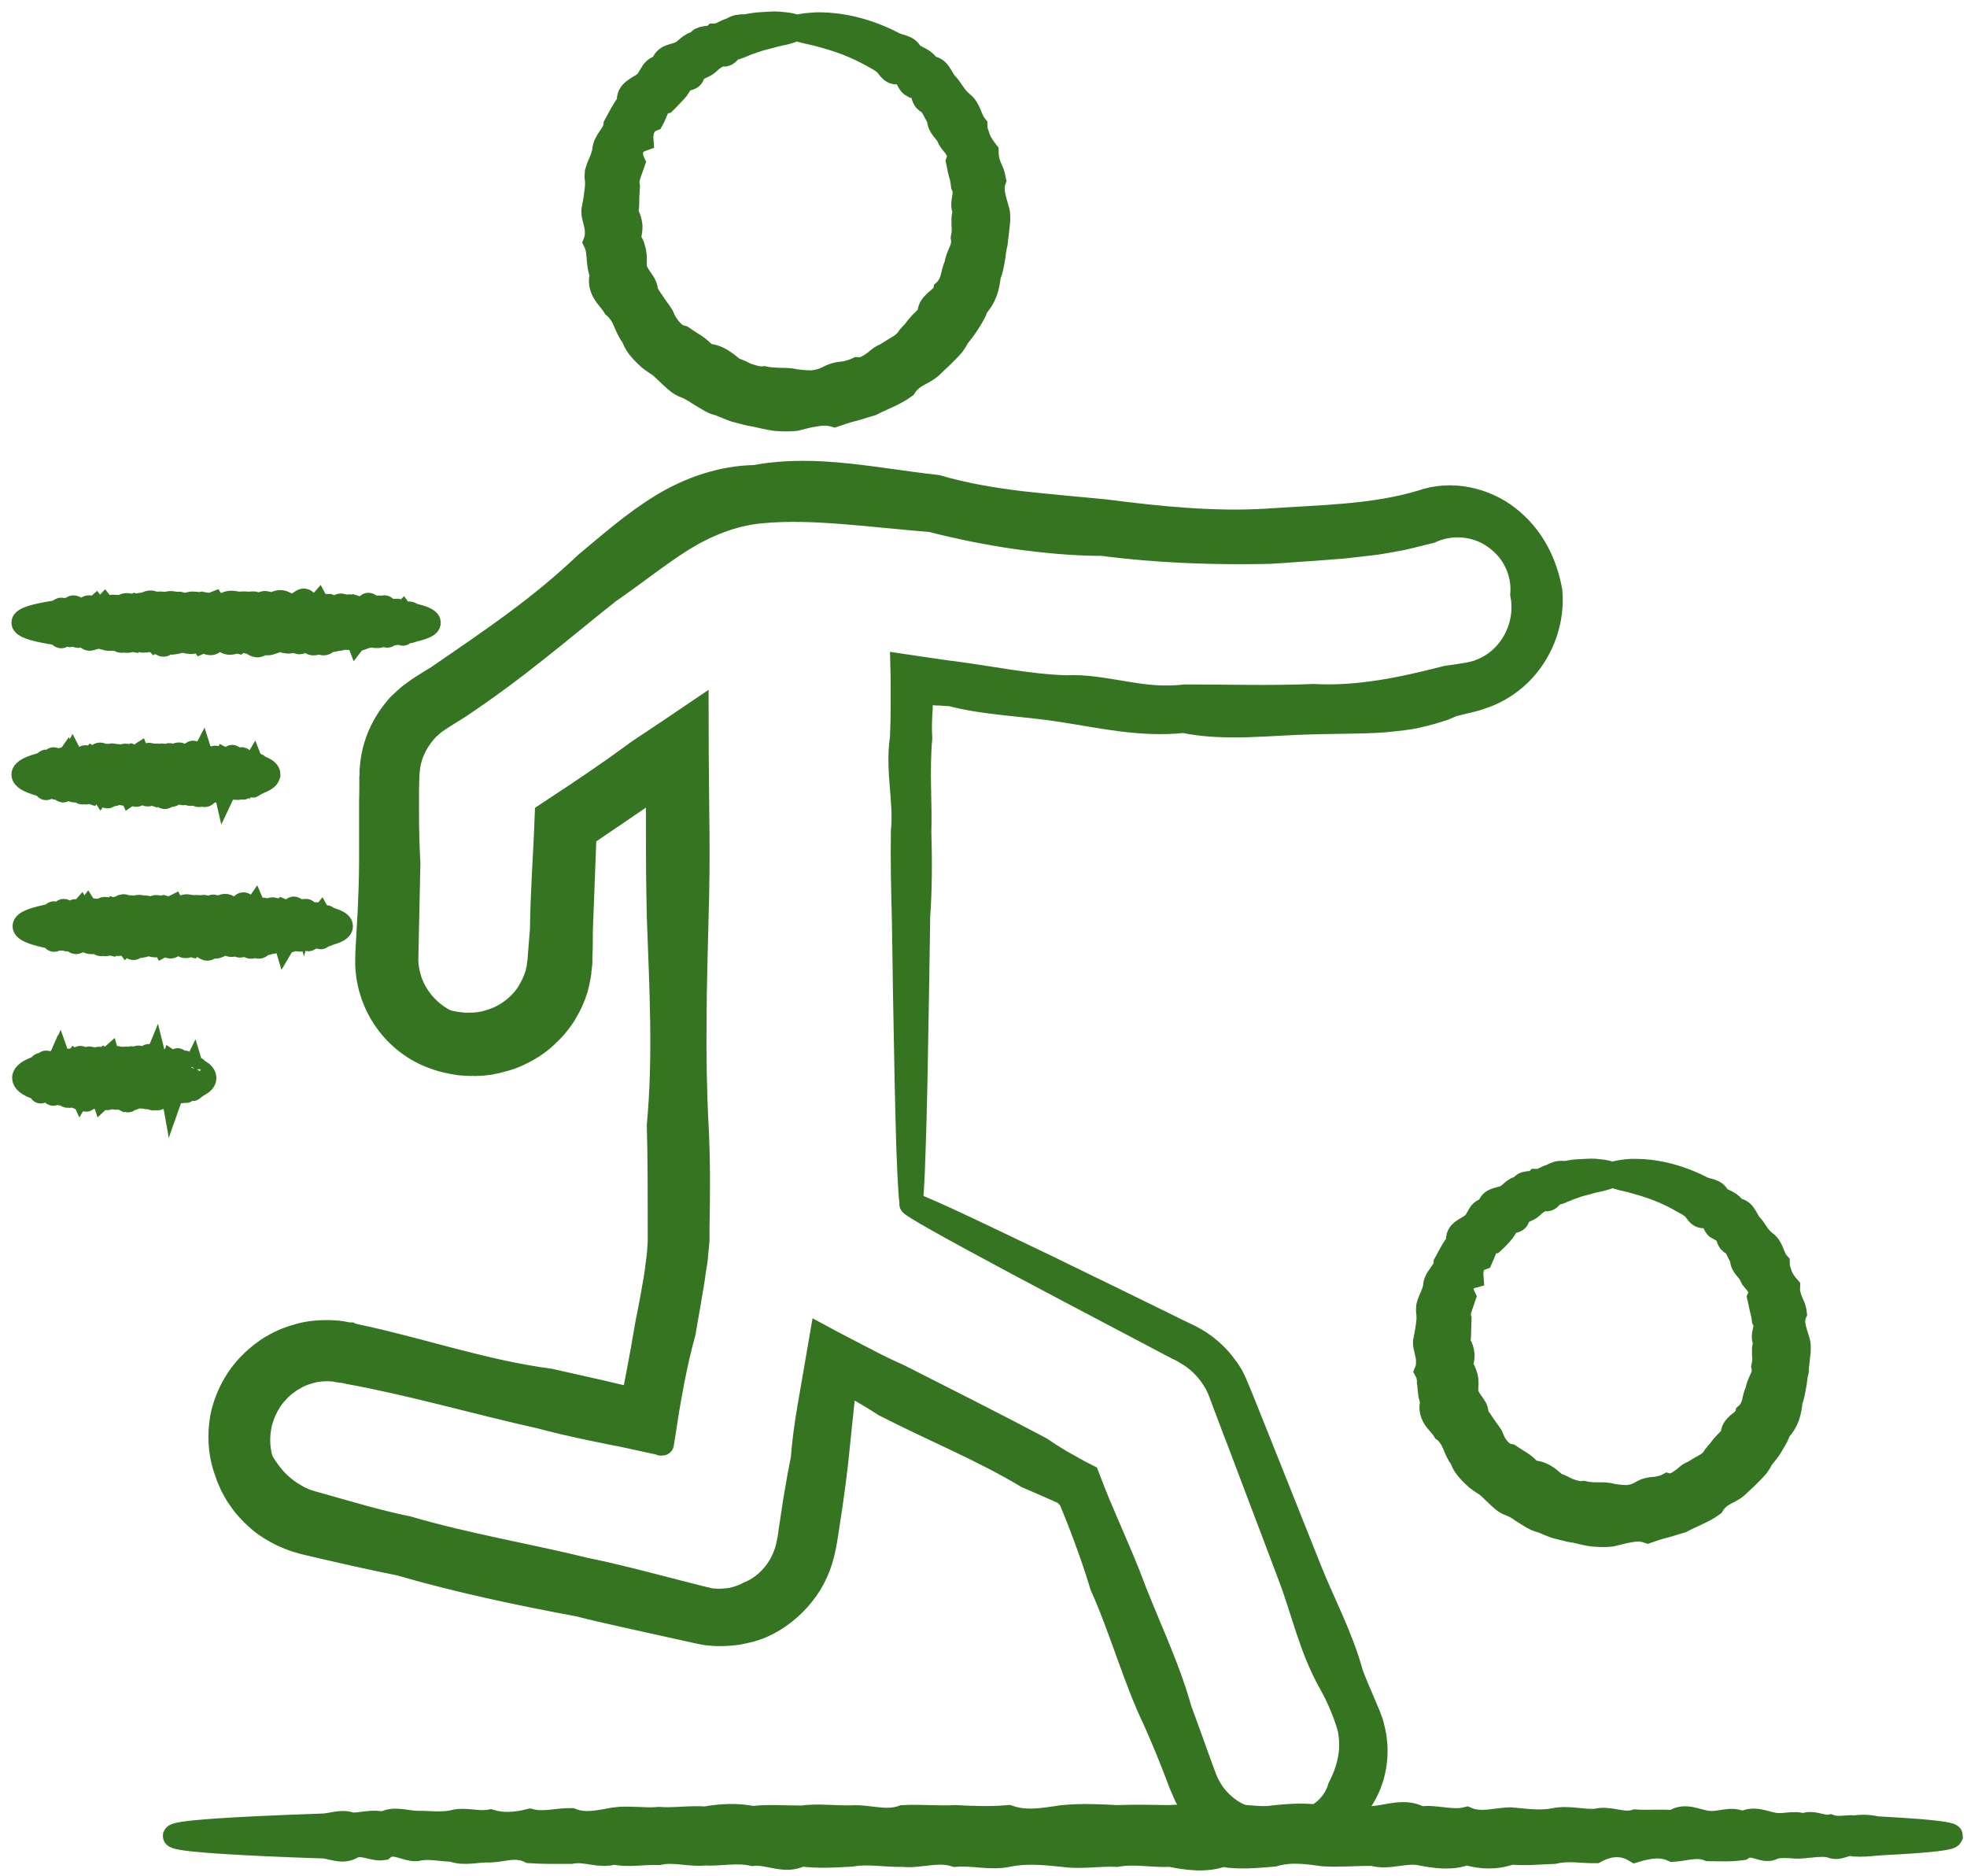 <svg width="86" height="82" viewBox="0 0 86 82" fill="none" xmlns="http://www.w3.org/2000/svg">
	<path d="M39.85 52.62C39.8 52.62 39.75 51.79 39.69 50.22C39.64 48.64 39.59 46.31 39.54 43.29C39.53 42.28 39.51 41.2 39.49 40.04C39.46 38.88 39.43 37.66 39.45 36.35C39.59 35.05 39.19 33.68 39.41 32.24C39.43 31.81 39.44 31.37 39.44 30.92C39.44 30.63 39.44 30.34 39.44 30.05C39.44 29.73 39.44 29.4 39.43 29.08C39.83 29.14 40.24 29.2 40.66 29.26C40.87 29.29 41.07 29.32 41.28 29.35C41.43 29.37 41.59 29.39 41.74 29.41C43.3 29.61 44.9 29.96 46.59 30.02C47.02 30 47.45 30.02 47.87 30.08C48.3 30.13 48.73 30.21 49.16 30.28C49.59 30.35 50.03 30.42 50.48 30.45C50.93 30.48 51.38 30.47 51.83 30.42C53.64 30.42 55.51 30.48 57.43 30.4C59.36 30.51 61.32 30.1 63.25 29.6C63.5 29.57 63.75 29.53 64 29.49C64.12 29.47 64.26 29.45 64.37 29.42C64.48 29.39 64.59 29.37 64.7 29.32C65.13 29.16 65.52 28.89 65.82 28.55C66.44 27.86 66.71 26.87 66.53 25.99C66.57 25.54 66.49 25.05 66.28 24.61C66.08 24.17 65.75 23.79 65.34 23.5C64.94 23.21 64.45 23.04 63.96 23C63.47 22.96 62.98 23.05 62.55 23.25C62.27 23.32 61.99 23.39 61.7 23.46C61.56 23.49 61.41 23.53 61.27 23.56L60.83 23.64C60.54 23.69 60.25 23.75 59.95 23.78C59.66 23.81 59.36 23.85 59.07 23.88C58.78 23.92 58.48 23.94 58.18 23.96C57.88 23.98 57.59 24.01 57.29 24.03C56.7 24.06 56.1 24.12 55.5 24.15C53.1 24.2 50.65 24.12 48.19 23.8C46.94 23.8 45.7 23.68 44.45 23.51C43.2 23.33 41.95 23.08 40.71 22.76C39.45 22.66 38.21 22.52 36.96 22.42C35.72 22.32 34.47 22.26 33.25 22.38C32.02 22.5 30.87 22.97 29.81 23.63C28.75 24.3 27.74 25.12 26.63 25.88C25.58 26.71 24.53 27.59 23.44 28.45C22.36 29.31 21.24 30.14 20.07 30.92L19.62 31.2L19.4 31.34C19.32 31.39 19.25 31.44 19.2 31.47C19.09 31.55 18.96 31.62 18.87 31.72L18.71 31.86C18.66 31.91 18.62 31.97 18.57 32.02C18.21 32.44 17.94 32.98 17.87 33.55C17.83 33.8 17.83 34.18 17.82 34.53C17.82 34.88 17.82 35.24 17.82 35.59C17.82 36.3 17.84 37.01 17.88 37.73C17.85 39.13 17.82 40.54 17.79 41.96C17.79 42.23 17.84 42.5 17.92 42.77C17.99 43.03 18.12 43.28 18.26 43.51C18.56 43.98 18.98 44.36 19.48 44.62C19.75 44.71 20.03 44.74 20.31 44.77C20.59 44.77 20.86 44.77 21.13 44.71C21.39 44.65 21.65 44.57 21.89 44.45C22.13 44.33 22.36 44.18 22.56 44C22.76 43.82 22.95 43.62 23.09 43.38C23.23 43.15 23.36 42.9 23.44 42.64C23.47 42.58 23.48 42.51 23.49 42.44C23.51 42.37 23.53 42.31 23.53 42.23L23.56 42.02C23.56 41.94 23.58 41.84 23.58 41.75C23.61 41.38 23.64 41.01 23.67 40.64C23.68 39.87 23.71 39.1 23.75 38.32C23.77 37.93 23.79 37.55 23.81 37.16L23.84 36.58L23.88 35.59C24.29 35.32 24.7 35.05 25.12 34.77C25.42 34.57 25.71 34.37 26.01 34.17C26.3 33.97 26.6 33.76 26.89 33.56C27.22 33.32 27.56 33.08 27.9 32.83C28.76 32.26 29.61 31.69 30.48 31.1C30.48 32.24 30.49 33.37 30.5 34.51C30.5 35.13 30.52 35.76 30.52 36.38C30.53 37.62 30.52 38.86 30.48 40.1C30.4 43.15 30.32 46.18 30.48 49.19C30.56 50.69 30.55 52.19 30.52 53.68V54.24C30.5 54.43 30.48 54.66 30.46 54.86C30.45 55.08 30.41 55.26 30.38 55.45L30.3 56.02C30.24 56.39 30.17 56.76 30.11 57.14C30.04 57.51 29.98 57.88 29.92 58.24C29.72 58.96 29.56 59.68 29.42 60.4L29.32 60.94L29.2 61.62L29.05 62.59L28.97 63.08V63.11C28.97 63.11 28.97 63.13 28.95 63.13H28.89L28.77 63.09L28.53 63.04L27.57 62.83L27.1 62.73L26.83 62.68C26.47 62.61 26.12 62.53 25.76 62.46C25.05 62.31 24.34 62.15 23.64 61.96C20.81 61.33 18.05 60.52 15.25 60.01L14.99 59.95H14.93L14.88 59.93H14.78C14.64 59.89 14.51 59.89 14.37 59.88C14.1 59.88 13.82 59.9 13.56 59.98C13.3 60.05 13.04 60.15 12.81 60.3C12.75 60.33 12.69 60.37 12.64 60.41C12.59 60.45 12.53 60.49 12.47 60.53C12.37 60.62 12.26 60.7 12.17 60.81C11.79 61.19 11.54 61.69 11.4 62.21C11.28 62.74 11.28 63.29 11.44 63.82C11.5 63.95 11.58 64.06 11.65 64.17C11.73 64.28 11.8 64.39 11.89 64.49C12.05 64.7 12.24 64.88 12.44 65.04C12.64 65.21 12.86 65.33 13.08 65.46L13.26 65.54L13.35 65.58L13.44 65.61L13.63 65.67L13.88 65.74C15.2 66.11 16.51 66.51 17.84 66.78C20.44 67.54 23.08 67.97 25.63 68.6C26.92 68.86 28.18 69.2 29.43 69.52C29.74 69.6 30.05 69.68 30.37 69.76L30.6 69.82L30.81 69.87C30.94 69.9 31.08 69.94 31.2 69.94C31.45 69.97 31.72 69.94 31.97 69.91C32.22 69.85 32.47 69.78 32.7 69.65C33.18 69.46 33.59 69.13 33.89 68.73C34.2 68.33 34.39 67.85 34.47 67.36L34.49 67.27L34.51 67.15L34.54 66.92L34.61 66.46C34.66 66.15 34.7 65.84 34.75 65.54C34.85 64.93 34.96 64.32 35.08 63.72C35.13 62.98 35.24 62.25 35.36 61.53C35.54 60.48 35.72 59.44 35.9 58.4C36.27 58.6 36.63 58.79 37 58.98C37.35 59.16 37.69 59.34 38.04 59.52C38.46 59.74 38.88 59.94 39.31 60.13C41.42 61.2 43.49 62.24 45.49 63.3C45.8 63.51 46.11 63.71 46.42 63.89C46.58 63.98 46.74 64.07 46.9 64.16L47.19 64.32L47.56 64.51C47.8 65.14 47.9 65.38 48.05 65.75C48.2 66.09 48.34 66.44 48.49 66.78C48.78 67.46 49.08 68.14 49.35 68.82C50.1 70.85 51.06 72.75 51.61 74.74C51.97 75.7 52.3 76.66 52.65 77.6C52.8 78.02 53.01 78.39 53.31 78.7C53.6 79.01 53.95 79.25 54.34 79.4C54.72 79.57 55.11 79.69 55.52 79.75C55.93 79.81 56.35 79.8 56.76 79.7C57.17 79.6 57.56 79.42 57.88 79.15C58.2 78.88 58.44 78.53 58.55 78.14C58.91 77.45 59.12 76.68 59.03 75.9L58.99 75.61L58.91 75.33C58.85 75.13 58.77 74.92 58.69 74.72C58.53 74.32 58.35 73.93 58.13 73.55C57.29 72.05 56.95 70.42 56.39 68.95C55.84 67.48 55.3 66.07 54.79 64.72C54.5 63.96 54.23 63.22 53.95 62.51C53.82 62.15 53.68 61.8 53.55 61.45C53.49 61.28 53.42 61.11 53.36 60.94C53.33 60.86 53.3 60.78 53.27 60.71L53.16 60.49C52.85 59.92 52.39 59.45 51.85 59.15C51.73 59.07 51.57 58.99 51.42 58.92C51.27 58.84 51.13 58.77 50.98 58.69C50.69 58.54 50.41 58.39 50.13 58.24C47.9 57.07 46.01 56.07 44.47 55.25C42.94 54.43 41.76 53.79 40.98 53.35C40.2 52.91 39.8 52.66 39.82 52.63C39.84 52.59 40.37 52.81 41.38 53.27C42.38 53.73 43.86 54.44 45.78 55.36C46.74 55.83 47.81 56.35 48.98 56.92C49.57 57.21 50.18 57.51 50.82 57.82C51.14 57.98 51.46 58.14 51.8 58.3C51.88 58.34 51.97 58.38 52.05 58.42C52.14 58.47 52.23 58.52 52.32 58.57C52.41 58.62 52.5 58.68 52.58 58.74C52.66 58.8 52.76 58.86 52.83 58.93C53.16 59.19 53.45 59.52 53.7 59.88C53.83 60.06 53.93 60.26 54.02 60.46C54.06 60.56 54.1 60.66 54.15 60.77C54.19 60.86 54.23 60.96 54.27 61.06C54.58 61.82 54.89 62.61 55.22 63.43C55.87 65.06 56.56 66.79 57.29 68.62C57.87 70.08 58.66 71.53 59.11 73.18C59.26 73.58 59.43 73.97 59.6 74.37C59.68 74.57 59.77 74.76 59.86 74.98L59.99 75.34L60.08 75.71C60.29 76.71 60.12 77.82 59.53 78.7C59.33 79.19 59 79.64 58.58 80C58.16 80.36 57.66 80.63 57.13 80.79C56.06 81.12 54.87 80.99 53.86 80.5C53.35 80.26 52.88 79.92 52.5 79.49C52.31 79.28 52.14 79.05 51.99 78.8C51.92 78.67 51.84 78.55 51.79 78.42C51.74 78.29 51.67 78.15 51.62 78.03C51.27 77.09 50.89 76.15 50.47 75.21C49.58 73.35 49.03 71.29 48.15 69.32C47.94 68.62 47.7 67.92 47.44 67.22C47.31 66.87 47.18 66.52 47.04 66.18C46.91 65.85 46.72 65.39 46.69 65.35L46.59 65.31H46.56C46.56 65.31 46.54 65.29 46.52 65.28L46.4 65.22C46.23 65.15 46.07 65.07 45.9 65C45.57 64.85 45.23 64.71 44.89 64.56C42.94 63.39 40.79 62.52 38.68 61.44C38.28 61.18 37.88 60.94 37.47 60.71L37.43 60.69H37.41L37.38 60.66L37.32 60.62L37.2 60.55C37.12 60.5 37.03 60.46 36.95 60.42C36.83 61.58 36.7 62.77 36.58 63.96C36.51 64.57 36.43 65.18 36.34 65.8C36.29 66.11 36.25 66.41 36.2 66.72L36.13 67.18L36.09 67.41L36.07 67.53L36.04 67.67C35.9 68.4 35.59 69.12 35.11 69.71C34.64 70.3 34.03 70.79 33.33 71.1C32.98 71.26 32.6 71.34 32.22 71.41C31.84 71.46 31.46 71.48 31.07 71.44C30.87 71.43 30.69 71.39 30.51 71.35L30.01 71.24C29.7 71.17 29.38 71.1 29.06 71.03C27.8 70.75 26.53 70.48 25.25 70.16C22.67 69.68 20.06 69.13 17.47 68.38C16.15 68.12 14.82 67.81 13.49 67.5L13.24 67.44L12.94 67.35L12.79 67.3L12.64 67.24L12.35 67.12C11.97 66.93 11.61 66.72 11.29 66.44C10.97 66.16 10.68 65.85 10.45 65.5C10.32 65.33 10.23 65.14 10.13 64.96C10.05 64.77 9.95 64.58 9.89 64.37C9.59 63.58 9.54 62.69 9.71 61.85C9.9 61.02 10.32 60.22 10.93 59.61C11.08 59.45 11.25 59.32 11.41 59.18C11.5 59.11 11.59 59.06 11.67 58.99C11.76 58.93 11.85 58.87 11.95 58.82C12.32 58.6 12.73 58.45 13.15 58.34C13.57 58.23 14.01 58.2 14.44 58.21C14.66 58.22 14.87 58.23 15.09 58.28L15.25 58.31H15.33L15.39 58.34L15.65 58.4C18.43 58.99 21.16 59.95 24.05 60.33C24.76 60.49 25.47 60.65 26.18 60.81C26.53 60.89 26.89 60.98 27.25 61.06L27.52 61.12H27.57L27.64 61.15C27.65 61.15 27.67 61.16 27.67 61.15V61.11L27.69 61.04C27.75 60.73 27.81 60.42 27.87 60.11C28.01 59.39 28.14 58.66 28.26 57.94C28.33 57.58 28.4 57.22 28.47 56.86C28.53 56.5 28.6 56.14 28.66 55.78L28.73 55.25C28.75 55.07 28.78 54.89 28.79 54.74C28.79 54.57 28.82 54.43 28.82 54.24V53.68C28.82 52.19 28.82 50.69 28.78 49.19C29.06 46.18 28.89 43.15 28.78 40.1C28.75 38.86 28.74 37.62 28.74 36.38C28.74 35.77 28.74 35.16 28.74 34.55L28.76 34.37C28.76 34.37 28.68 34.41 28.62 34.44C28.07 34.81 27.53 35.19 26.98 35.56C26.51 35.88 26.05 36.19 25.58 36.51C25.53 37.91 25.47 39.31 25.42 40.7C25.42 41.07 25.42 41.44 25.4 41.81V42.09L25.36 42.43C25.36 42.54 25.33 42.66 25.31 42.77C25.29 42.88 25.27 43 25.24 43.1C25.13 43.54 24.93 43.96 24.7 44.34C24.46 44.73 24.16 45.06 23.83 45.36C23.5 45.66 23.11 45.9 22.71 46.09C22.31 46.28 21.87 46.4 21.44 46.48C21 46.55 20.56 46.55 20.11 46.51C19.67 46.45 19.24 46.35 18.82 46.18C17.99 45.85 17.27 45.25 16.78 44.51C16.29 43.77 16.02 42.88 16.03 42C16.03 41.76 16.04 41.6 16.05 41.42L16.08 40.88C16.1 40.52 16.12 40.16 16.14 39.81C16.17 39.1 16.2 38.38 16.2 37.67C16.2 36.96 16.2 36.26 16.2 35.56C16.2 35.21 16.2 34.86 16.21 34.51V33.99L16.22 33.86C16.22 33.82 16.22 33.75 16.22 33.7L16.25 33.37C16.35 32.5 16.72 31.67 17.27 31.01C17.34 30.93 17.4 30.84 17.48 30.77L17.72 30.55C17.87 30.4 18.05 30.28 18.23 30.15C18.27 30.12 18.32 30.08 18.36 30.06L18.47 29.99L18.69 29.85L19.13 29.58C20.26 28.8 21.39 28.04 22.48 27.23C23.57 26.43 24.62 25.57 25.61 24.63C26.66 23.76 27.69 22.84 28.92 22.09C30.14 21.34 31.58 20.85 33 20.83C34.38 20.57 35.76 20.62 37.08 20.76C38.4 20.9 39.69 21.12 40.97 21.26C42.19 21.62 43.43 21.82 44.66 21.97C45.9 22.11 47.12 22.21 48.33 22.33C50.74 22.64 53.13 22.88 55.46 22.73C57.78 22.57 60.05 22.56 62.16 21.92C62.8 21.7 63.49 21.66 64.15 21.79C64.81 21.92 65.43 22.2 65.94 22.6C66.46 23 66.88 23.5 67.19 24.06C67.5 24.62 67.7 25.22 67.81 25.85C67.92 27.12 67.46 28.4 66.62 29.31C66.2 29.77 65.68 30.13 65.12 30.37C64.98 30.43 64.83 30.47 64.69 30.53C64.61 30.56 64.55 30.57 64.49 30.59L64.3 30.64C64.04 30.7 63.78 30.76 63.52 30.83C63.4 30.88 63.27 30.94 63.15 30.99C63.03 31.03 62.9 31.07 62.77 31.11C62.52 31.19 62.26 31.25 62.01 31.31C61.76 31.38 61.5 31.4 61.24 31.44C60.98 31.47 60.73 31.5 60.47 31.52C59.45 31.59 58.44 31.57 57.46 31.6C55.5 31.64 53.58 31.92 51.75 31.54C49.89 31.74 48.14 31.33 46.45 31.07C44.76 30.8 43.1 30.78 41.56 30.37C41.4 30.37 41.24 30.36 41.09 30.34H41.03H41H40.94L40.82 30.33C40.67 30.31 40.52 30.28 40.35 30.24C40.34 30.34 40.32 30.43 40.31 30.53L40.29 30.69C40.29 30.69 40.29 30.74 40.28 30.78V30.95C40.25 31.4 40.23 31.84 40.26 32.27C40.13 33.71 40.26 35.08 40.22 36.38C40.26 37.68 40.25 38.91 40.17 40.06C40.15 41.22 40.14 42.3 40.12 43.31C40.07 46.33 40.03 48.66 39.97 50.24C39.92 51.82 39.87 52.64 39.81 52.64L39.85 52.62Z" fill="#357421" stroke="#357421"/>
	<path d="M34.78 1.26C34.78 1.31 34.64 1.37 34.38 1.44C34.25 1.48 34.09 1.5 33.9 1.55C33.71 1.6 33.5 1.66 33.25 1.72C33.09 1.77 32.92 1.83 32.74 1.89C32.65 1.93 32.56 1.96 32.47 2C32.38 2.04 32.28 2.08 32.18 2.11C31.93 2.06 31.87 2.49 31.58 2.4C31.46 2.42 31.35 2.47 31.25 2.54C31.2 2.57 31.15 2.61 31.1 2.65C31.05 2.69 31 2.73 30.96 2.78C30.77 2.95 30.46 2.96 30.32 3.24C30.29 3.43 30.14 3.45 29.98 3.48C29.83 3.51 29.68 3.58 29.69 3.8C29.61 3.93 29.5 4.03 29.4 4.14C29.3 4.25 29.19 4.36 29.08 4.47C28.89 4.51 28.8 4.64 28.73 4.79C28.66 4.94 28.61 5.1 28.53 5.24C28.16 5.38 28.04 5.74 28.07 6.12C27.96 6.16 27.86 6.21 27.79 6.28C27.71 6.34 27.66 6.42 27.64 6.51C27.59 6.68 27.61 6.89 27.71 7.1C27.65 7.27 27.59 7.44 27.53 7.61C27.5 7.7 27.48 7.78 27.46 7.87C27.46 7.96 27.46 8.06 27.48 8.16C27.47 8.34 27.45 8.53 27.45 8.72C27.45 8.91 27.45 9.1 27.4 9.29C27.45 9.39 27.5 9.48 27.53 9.58C27.56 9.67 27.58 9.77 27.59 9.86C27.59 9.95 27.59 10.05 27.57 10.15C27.56 10.25 27.54 10.35 27.5 10.45C27.58 10.54 27.63 10.63 27.67 10.72C27.69 10.77 27.7 10.81 27.71 10.86C27.73 10.91 27.74 10.95 27.75 11C27.79 11.19 27.78 11.4 27.78 11.61C27.78 11.82 27.91 12 28.02 12.17C28.14 12.34 28.27 12.5 28.27 12.74L28.34 12.88C28.34 12.88 28.4 12.97 28.42 13.01C28.48 13.1 28.54 13.18 28.6 13.27C28.71 13.45 28.85 13.61 28.96 13.79C29 13.89 29.05 14 29.1 14.09C29.16 14.18 29.22 14.27 29.29 14.36C29.36 14.44 29.44 14.52 29.52 14.59C29.61 14.66 29.72 14.7 29.84 14.73C30.02 14.85 30.2 14.98 30.39 15.09C30.57 15.21 30.73 15.36 30.89 15.52C31.4 15.54 31.72 15.83 32.09 16.13C32.2 16.16 32.3 16.2 32.41 16.25C32.51 16.3 32.61 16.36 32.72 16.39C32.94 16.46 33.16 16.54 33.4 16.51C33.62 16.56 33.86 16.57 34.09 16.58C34.32 16.58 34.55 16.58 34.79 16.64C35.02 16.67 35.26 16.69 35.5 16.69C35.73 16.67 35.96 16.61 36.18 16.5C36.39 16.38 36.61 16.32 36.84 16.3C36.96 16.3 37.07 16.26 37.18 16.23C37.29 16.2 37.4 16.16 37.5 16.11C37.56 16.11 37.63 16.12 37.68 16.11C37.74 16.1 37.79 16.08 37.84 16.06C37.94 16.01 38.04 15.95 38.13 15.89L38.27 15.79C38.27 15.79 38.36 15.71 38.4 15.68C38.49 15.61 38.58 15.55 38.69 15.51C38.88 15.39 39.07 15.28 39.26 15.16C39.46 15.05 39.62 14.9 39.74 14.71C39.81 14.63 39.89 14.55 39.96 14.47C40.03 14.38 40.09 14.3 40.16 14.22C40.23 14.14 40.3 14.06 40.38 13.99C40.45 13.91 40.53 13.84 40.61 13.77C40.59 13.49 40.73 13.34 40.88 13.19C40.96 13.12 41.05 13.05 41.13 12.97C41.17 12.93 41.21 12.89 41.24 12.85C41.27 12.81 41.29 12.76 41.3 12.7C41.46 12.55 41.56 12.36 41.61 12.16C41.66 11.96 41.7 11.75 41.79 11.57C41.81 11.36 41.9 11.18 41.98 10.99C42 10.94 42.02 10.9 42.04 10.85C42.05 10.8 42.06 10.75 42.07 10.7C42.09 10.6 42.09 10.5 42.07 10.4C42.09 10.3 42.1 10.21 42.11 10.11C42.11 10.01 42.11 9.91 42.1 9.82C42.1 9.72 42.1 9.63 42.1 9.53C42.11 9.43 42.14 9.34 42.16 9.24C42.06 9.05 42.09 8.86 42.12 8.67C42.16 8.48 42.17 8.29 42.08 8.11C42.07 8.02 42.05 7.93 42.04 7.84C42.02 7.75 42 7.66 41.97 7.58C41.92 7.41 41.9 7.23 41.86 7.05C41.94 6.84 41.89 6.66 41.8 6.51C41.76 6.43 41.7 6.36 41.64 6.29C41.58 6.22 41.53 6.15 41.49 6.08C41.38 5.75 41.02 5.58 41.03 5.2C40.95 5.06 40.88 4.91 40.8 4.77C40.72 4.63 40.63 4.5 40.48 4.43C40.36 4.33 40.34 4.15 40.28 3.99C40.23 3.83 40.12 3.72 39.88 3.76C39.75 3.69 39.7 3.53 39.62 3.4C39.54 3.28 39.44 3.17 39.25 3.19C38.9 3.22 38.83 2.87 38.61 2.73C38.56 2.69 38.51 2.66 38.45 2.62C38.4 2.59 38.34 2.56 38.29 2.53C38.18 2.47 38.08 2.41 37.98 2.36C37.05 1.86 36.23 1.65 35.67 1.5C35.1 1.38 34.78 1.3 34.78 1.22C34.78 1.18 34.88 1.14 35.07 1.1C35.17 1.08 35.29 1.07 35.43 1.06C35.5 1.06 35.58 1.04 35.66 1.04C35.74 1.04 35.83 1.04 35.92 1.04C36.67 1.05 37.81 1.23 39.08 1.89C39.33 2.03 39.71 2 39.85 2.34C39.97 2.43 40.12 2.5 40.27 2.58C40.41 2.66 40.54 2.77 40.62 2.93C40.83 2.94 40.98 3.04 41.08 3.19C41.18 3.34 41.26 3.51 41.37 3.64C41.5 3.76 41.59 3.92 41.7 4.07C41.8 4.22 41.92 4.36 42.07 4.49C42.4 4.73 42.42 5.18 42.67 5.49C42.67 5.6 42.69 5.7 42.72 5.8C42.75 5.9 42.79 5.99 42.82 6.09C42.9 6.28 43.02 6.45 43.16 6.63C43.16 6.85 43.2 7.06 43.28 7.26C43.32 7.36 43.37 7.46 43.41 7.56C43.44 7.66 43.47 7.77 43.49 7.88C43.4 8.12 43.42 8.33 43.46 8.55C43.5 8.77 43.58 8.99 43.64 9.22C43.67 9.33 43.67 9.45 43.67 9.57C43.67 9.69 43.65 9.8 43.64 9.92C43.63 10.04 43.61 10.15 43.6 10.27C43.58 10.39 43.57 10.5 43.56 10.62C43.53 10.74 43.51 10.85 43.49 10.97L43.47 11.15L43.44 11.33C43.4 11.57 43.36 11.81 43.26 12.04C43.23 12.29 43.19 12.54 43.1 12.78C43.01 13.02 42.87 13.24 42.7 13.43C42.68 13.49 42.66 13.55 42.64 13.61C42.61 13.67 42.58 13.73 42.55 13.78C42.49 13.89 42.42 14 42.35 14.11C42.22 14.33 42.05 14.53 41.89 14.74C41.83 14.86 41.76 14.97 41.68 15.08C41.6 15.18 41.5 15.28 41.41 15.37C41.32 15.46 41.22 15.56 41.13 15.65C41.03 15.74 40.93 15.83 40.84 15.92C40.66 16.12 40.42 16.26 40.18 16.38C39.94 16.51 39.73 16.67 39.57 16.92C39.12 17.25 38.59 17.43 38.1 17.68L37.7 17.8C37.57 17.84 37.43 17.89 37.3 17.92C37.03 17.98 36.76 18.08 36.49 18.17C36.18 18.08 35.91 18.1 35.63 18.15C35.35 18.19 35.07 18.27 34.78 18.34C34.49 18.37 34.2 18.36 33.91 18.34C33.62 18.3 33.34 18.23 33.07 18.17C32.79 18.13 32.51 18.05 32.24 17.98C32.1 17.95 31.97 17.89 31.84 17.84L31.45 17.68C31.31 17.65 31.18 17.6 31.06 17.53C30.94 17.46 30.82 17.39 30.7 17.32L30.52 17.21C30.46 17.17 30.41 17.13 30.35 17.1C30.23 17.03 30.11 16.96 29.98 16.91C29.71 16.83 29.51 16.62 29.31 16.44C29.11 16.26 28.93 16.05 28.7 15.91C28.59 15.83 28.47 15.76 28.37 15.67C28.27 15.58 28.17 15.49 28.08 15.39C27.99 15.29 27.9 15.19 27.83 15.08C27.76 14.97 27.7 14.85 27.65 14.72C27.49 14.51 27.39 14.27 27.29 14.03C27.24 13.91 27.18 13.8 27.11 13.7C27.07 13.65 27.03 13.6 26.99 13.55C26.95 13.5 26.9 13.45 26.85 13.41C26.72 13.19 26.52 13.01 26.39 12.78C26.27 12.56 26.19 12.3 26.3 12.01C26.19 11.79 26.17 11.53 26.15 11.29C26.15 11.23 26.14 11.17 26.13 11.11C26.13 11.05 26.13 10.99 26.11 10.93C26.09 10.81 26.06 10.7 26 10.58C26.05 10.45 26.07 10.33 26.07 10.22C26.07 10.1 26.07 9.99 26.04 9.87C26.02 9.75 25.99 9.64 25.96 9.53C25.93 9.42 25.91 9.3 25.92 9.19C25.96 8.96 26.01 8.74 26.03 8.52C26.06 8.3 26.1 8.08 26.07 7.85C26.05 7.74 26.06 7.62 26.07 7.52C26.1 7.41 26.14 7.31 26.18 7.21C26.27 7.01 26.35 6.81 26.39 6.61C26.39 6.39 26.51 6.2 26.62 6.03C26.68 5.94 26.74 5.86 26.79 5.77C26.84 5.68 26.87 5.59 26.88 5.48C27.07 5.13 27.24 4.78 27.48 4.48C27.43 4.22 27.55 4.06 27.7 3.94C27.85 3.82 28.04 3.74 28.18 3.62C28.32 3.51 28.39 3.33 28.49 3.18C28.58 3.03 28.72 2.91 28.94 2.9C28.97 2.68 29.08 2.56 29.23 2.48C29.38 2.41 29.56 2.38 29.71 2.32C30 2.2 30.15 1.88 30.48 1.87C30.52 1.79 30.57 1.74 30.63 1.7C30.69 1.67 30.76 1.65 30.84 1.64C30.98 1.62 31.13 1.62 31.23 1.53C31.51 1.53 31.7 1.34 31.93 1.29C32.03 1.23 32.14 1.18 32.24 1.15C32.35 1.13 32.46 1.12 32.57 1.13C32.77 1.09 32.96 1.06 33.14 1.04C33.41 1.02 33.65 1.01 33.85 1C34.05 1 34.23 1.03 34.37 1.04C34.65 1.08 34.79 1.12 34.79 1.17L34.78 1.26Z" fill="#357421" stroke="#357421"/>
	<path d="M85.31 80.27C85.31 80.38 84.45 80.48 82.88 80.57C82.62 80.58 82.34 80.6 82.04 80.62C81.74 80.65 81.42 80.68 81.08 80.66C80.74 80.52 80.39 80.92 80.01 80.7C79.64 80.64 79.24 80.7 78.83 80.74C78.42 80.79 78 80.65 77.55 80.78C77.11 81.05 76.65 80.48 76.17 80.82C75.69 80.89 75.2 80.87 74.7 80.86C74.19 80.65 73.67 80.86 73.14 80.89C72.6 80.64 72.06 80.75 71.49 80.92C70.93 80.58 70.35 80.63 69.76 80.95C69.17 80.96 68.57 80.83 67.95 80.98C67.33 81 66.71 81.07 66.07 81.01C65.43 81.24 64.78 81.23 64.12 81.03C63.46 81.28 62.79 81.18 62.1 81.05C61.42 80.91 60.72 81.27 60.02 81.07C59.32 81.06 58.6 81.13 57.88 81.09C57.16 80.99 56.43 80.88 55.69 81.1C54.95 81.16 54.2 81.24 53.45 81.11C52.7 81.37 51.93 81.26 51.16 81.11C50.39 81.15 49.61 80.97 48.83 81.11C48.05 81.07 47.26 81.23 46.46 81.11C45.67 81.03 44.88 80.95 44.09 81.11C43.31 81.28 42.53 81.04 41.76 81.11C40.99 80.86 40.23 81.19 39.47 81.11C38.71 81.13 37.97 80.97 37.23 81.1C36.49 81.14 35.76 81.19 35.04 81.09C34.32 81.47 33.61 80.99 32.9 81.07C32.2 80.91 31.5 81.09 30.82 81.05C30.14 81.12 29.46 80.88 28.8 81.03C28.14 81 27.49 81.15 26.85 81.01C26.21 81.2 25.58 80.85 24.97 80.98C24.35 80.98 23.75 80.99 23.16 80.95C22.57 80.65 21.99 80.9 21.43 80.92C20.87 80.89 20.32 81.09 19.78 80.89C19.24 80.87 18.72 80.74 18.22 80.86C17.72 80.9 17.22 80.43 16.75 80.82C16.28 80.89 15.82 80.52 15.37 80.78C14.93 81.02 14.5 80.75 14.09 80.74C13.68 80.73 13.29 80.71 12.92 80.7C9.55 80.57 7.62 80.42 7.62 80.26C7.62 80.08 10.01 79.92 14.1 79.78C14.51 79.77 14.94 79.56 15.38 79.74C15.82 79.74 16.28 79.58 16.76 79.7C17.23 79.43 17.73 79.65 18.23 79.66C18.74 79.65 19.26 79.74 19.79 79.63C20.33 79.47 20.87 79.71 21.44 79.6C22 79.77 22.58 79.72 23.17 79.57C23.76 79.73 24.36 79.53 24.98 79.54C25.59 79.79 26.22 79.62 26.86 79.51C27.5 79.42 28.15 79.55 28.81 79.49C29.47 79.54 30.15 79.42 30.83 79.47C31.51 79.35 32.21 79.31 32.91 79.45C33.61 79.37 34.33 79.43 35.05 79.43C35.77 79.33 36.5 79.44 37.24 79.42C37.98 79.37 38.73 79.69 39.48 79.41C40.23 79.37 41 79.45 41.77 79.41C42.54 79.45 43.31 79.48 44.1 79.41C44.88 79.69 45.67 79.52 46.47 79.41C47.27 79.33 48.05 79.37 48.84 79.41C49.62 79.38 50.4 79.4 51.17 79.41C51.94 79.33 52.7 79.53 53.46 79.41C54.21 79.29 54.96 79.54 55.7 79.42C56.44 79.34 57.17 79.3 57.89 79.43C58.61 79.43 59.32 79.68 60.03 79.45C60.73 79.4 61.43 79.08 62.11 79.47C62.79 79.37 63.47 79.66 64.13 79.49C64.79 79.77 65.44 79.5 66.08 79.51C66.72 79.57 67.35 79.66 67.96 79.54C68.58 79.41 69.18 79.61 69.77 79.57C70.36 79.41 70.94 79.78 71.5 79.6C72.06 79.64 72.61 79.58 73.15 79.63C73.69 79.25 74.21 79.63 74.71 79.66C75.21 79.72 75.71 79.41 76.18 79.7C76.65 79.41 77.11 79.66 77.56 79.74C78 79.82 78.43 79.62 78.84 79.78C79.25 79.58 79.64 79.89 80.02 79.82C80.39 79.95 80.75 79.82 81.09 79.86C81.43 79.81 81.75 79.83 82.05 79.9C82.35 79.92 82.63 79.93 82.89 79.95C84.46 80.04 85.32 80.15 85.32 80.25L85.31 80.27Z" fill="#357421" stroke="#357421"/>
	<path d="M70.46 51.38C70.46 51.43 70.33 51.49 70.09 51.55C69.97 51.59 69.82 51.61 69.65 51.65C69.48 51.7 69.28 51.76 69.06 51.81C68.92 51.85 68.76 51.92 68.6 51.97C68.52 52.01 68.44 52.04 68.35 52.07C68.27 52.11 68.18 52.15 68.09 52.17C67.86 52.11 67.81 52.54 67.54 52.44C67.43 52.46 67.33 52.5 67.24 52.56C67.19 52.59 67.15 52.62 67.1 52.66C67.06 52.7 67.01 52.74 66.97 52.78C66.8 52.94 66.51 52.94 66.39 53.2C66.37 53.38 66.23 53.4 66.08 53.42C65.94 53.45 65.8 53.5 65.82 53.71C65.75 53.83 65.65 53.92 65.57 54.02C65.48 54.12 65.38 54.22 65.28 54.31C65.1 54.34 65.02 54.46 64.95 54.6C64.89 54.74 64.84 54.89 64.78 55.02C64.42 55.14 64.33 55.46 64.36 55.82C64.25 55.85 64.16 55.9 64.09 55.95C64.02 56.01 63.97 56.07 63.95 56.15C63.9 56.31 63.93 56.5 64.03 56.7C63.98 56.85 63.92 57.01 63.87 57.16C63.84 57.24 63.82 57.32 63.81 57.4C63.81 57.48 63.81 57.57 63.84 57.66C63.84 57.83 63.82 58 63.82 58.17C63.82 58.34 63.82 58.51 63.78 58.68C63.83 58.77 63.88 58.85 63.91 58.94C63.94 59.03 63.96 59.11 63.97 59.2C63.97 59.28 63.97 59.37 63.95 59.46C63.94 59.55 63.92 59.64 63.88 59.73C63.96 59.81 64.01 59.89 64.04 59.97C64.06 60.01 64.07 60.05 64.08 60.09C64.1 60.13 64.11 60.17 64.12 60.22C64.16 60.39 64.14 60.58 64.13 60.78C64.13 60.97 64.24 61.13 64.35 61.29C64.46 61.45 64.59 61.59 64.58 61.8C64.6 61.84 64.62 61.89 64.64 61.93C64.66 61.97 64.69 62.01 64.72 62.05C64.77 62.13 64.83 62.21 64.88 62.29C64.98 62.45 65.11 62.6 65.21 62.76C65.25 62.85 65.29 62.95 65.33 63.04C65.38 63.13 65.43 63.21 65.5 63.29C65.56 63.37 65.63 63.44 65.71 63.5C65.79 63.56 65.9 63.6 66.01 63.62C66.18 63.73 66.34 63.84 66.51 63.94C66.68 64.05 66.82 64.19 66.96 64.34C67.44 64.34 67.71 64.6 68.04 64.89C68.14 64.91 68.24 64.95 68.33 65C68.42 65.04 68.51 65.1 68.61 65.13C68.81 65.2 69.01 65.27 69.23 65.24C69.43 65.29 69.64 65.3 69.85 65.3C70.06 65.3 70.27 65.29 70.48 65.36C70.69 65.39 70.91 65.42 71.12 65.42C71.33 65.41 71.54 65.35 71.73 65.24C71.92 65.12 72.11 65.07 72.32 65.06C72.43 65.06 72.52 65.03 72.63 65.01C72.73 64.98 72.83 64.95 72.92 64.9C73.04 64.93 73.14 64.9 73.24 64.86C73.34 64.82 73.42 64.76 73.51 64.7L73.63 64.61C73.63 64.61 73.71 64.54 73.75 64.51C73.83 64.44 73.91 64.39 74.01 64.36C74.18 64.25 74.35 64.15 74.53 64.05C74.71 63.96 74.86 63.82 74.96 63.64C75.02 63.56 75.09 63.49 75.15 63.42C75.21 63.34 75.27 63.26 75.33 63.19C75.39 63.12 75.46 63.05 75.53 62.98C75.6 62.91 75.66 62.84 75.74 62.78C75.7 62.51 75.84 62.39 75.98 62.25C76.06 62.19 76.14 62.13 76.21 62.06C76.25 62.03 76.28 61.99 76.31 61.95C76.33 61.91 76.35 61.87 76.36 61.82C76.51 61.69 76.6 61.51 76.65 61.33C76.69 61.15 76.72 60.96 76.81 60.8C76.83 60.61 76.91 60.45 76.99 60.28C77.01 60.24 77.03 60.2 77.05 60.15C77.06 60.11 77.07 60.06 77.08 60.02C77.09 59.93 77.09 59.84 77.07 59.74C77.09 59.65 77.1 59.56 77.11 59.48C77.11 59.39 77.11 59.3 77.1 59.21C77.1 59.12 77.1 59.04 77.1 58.95C77.11 58.86 77.14 58.78 77.16 58.69C77.06 58.52 77.09 58.35 77.13 58.18C77.17 58.01 77.18 57.83 77.09 57.68C77.08 57.6 77.07 57.52 77.05 57.43C77.03 57.35 77.01 57.27 76.99 57.19C76.95 57.03 76.93 56.87 76.89 56.71C76.97 56.51 76.93 56.35 76.85 56.21C76.81 56.14 76.76 56.08 76.7 56.01C76.65 55.95 76.59 55.89 76.56 55.82C76.47 55.52 76.12 55.38 76.14 55.02C76.07 54.89 76 54.76 75.94 54.63C75.87 54.5 75.79 54.38 75.65 54.32C75.54 54.23 75.53 54.06 75.48 53.91C75.44 53.76 75.33 53.66 75.11 53.71C74.99 53.65 74.95 53.5 74.88 53.38C74.81 53.26 74.72 53.16 74.54 53.19C74.21 53.23 74.16 52.9 73.96 52.77C73.91 52.74 73.87 52.7 73.82 52.67C73.77 52.64 73.72 52.61 73.67 52.59C73.57 52.54 73.48 52.48 73.39 52.43C72.55 51.97 71.8 51.77 71.29 51.63C70.77 51.52 70.48 51.43 70.48 51.35C70.48 51.31 70.57 51.27 70.75 51.23C70.84 51.21 70.95 51.2 71.08 51.18C71.15 51.18 71.22 51.16 71.29 51.16C71.37 51.16 71.45 51.16 71.53 51.16C72.22 51.16 73.26 51.32 74.43 51.92C74.66 52.04 75.02 52 75.14 52.33C75.25 52.42 75.39 52.47 75.53 52.54C75.66 52.61 75.78 52.71 75.85 52.86C76.05 52.86 76.19 52.96 76.28 53.1C76.37 53.23 76.44 53.39 76.54 53.52C76.66 53.63 76.74 53.78 76.84 53.92C76.93 54.06 77.05 54.19 77.19 54.3C77.51 54.52 77.5 54.94 77.75 55.22C77.75 55.32 77.77 55.42 77.79 55.51C77.82 55.6 77.85 55.69 77.88 55.77C77.95 55.94 78.06 56.1 78.2 56.26C78.19 56.47 78.23 56.65 78.31 56.84C78.35 56.93 78.39 57.02 78.43 57.12C78.46 57.22 78.49 57.31 78.5 57.41C78.4 57.63 78.42 57.83 78.46 58.03C78.5 58.23 78.58 58.43 78.64 58.65C78.67 58.75 78.67 58.86 78.67 58.97C78.67 59.08 78.66 59.18 78.64 59.29C78.63 59.4 78.62 59.5 78.61 59.61C78.59 59.72 78.58 59.83 78.58 59.94C78.55 60.05 78.53 60.16 78.52 60.27L78.5 60.43L78.47 60.6C78.43 60.82 78.39 61.05 78.31 61.26C78.29 61.49 78.25 61.72 78.17 61.95C78.09 62.17 77.96 62.37 77.79 62.55C77.77 62.61 77.75 62.66 77.73 62.72C77.71 62.77 77.68 62.83 77.65 62.88C77.59 62.98 77.53 63.09 77.47 63.19C77.35 63.4 77.19 63.58 77.04 63.77C76.99 63.88 76.92 63.99 76.85 64.09C76.77 64.18 76.69 64.27 76.6 64.36L76.34 64.62C76.25 64.71 76.16 64.78 76.07 64.87C75.9 65.06 75.68 65.18 75.45 65.29C75.23 65.41 75.04 65.55 74.89 65.8C74.48 66.1 73.99 66.26 73.53 66.51L73.16 66.62C73.04 66.66 72.91 66.7 72.79 66.73C72.54 66.79 72.29 66.87 72.04 66.96C71.75 66.86 71.5 66.88 71.24 66.93C70.98 66.97 70.72 67.05 70.46 67.11C70.19 67.14 69.93 67.13 69.66 67.11C69.4 67.08 69.14 67.01 68.88 66.95C68.62 66.92 68.37 66.84 68.11 66.78C67.98 66.75 67.86 66.7 67.74 66.65L67.38 66.5C67.25 66.48 67.13 66.42 67.02 66.36C66.91 66.3 66.8 66.23 66.69 66.16L66.53 66.06C66.48 66.02 66.43 65.99 66.37 65.95C66.26 65.88 66.15 65.83 66.03 65.78C65.78 65.7 65.6 65.51 65.42 65.34C65.23 65.17 65.08 64.98 64.85 64.85C64.75 64.78 64.64 64.71 64.54 64.63C64.45 64.55 64.36 64.46 64.27 64.37C64.19 64.28 64.11 64.19 64.04 64.09C63.97 63.99 63.92 63.87 63.88 63.76C63.73 63.57 63.64 63.34 63.55 63.12C63.5 63.01 63.45 62.91 63.38 62.81C63.35 62.76 63.31 62.72 63.27 62.67C63.23 62.62 63.19 62.58 63.13 62.54C63.01 62.34 62.81 62.17 62.69 61.97C62.57 61.76 62.51 61.53 62.61 61.26C62.5 61.06 62.49 60.82 62.47 60.6C62.47 60.54 62.47 60.49 62.45 60.43C62.45 60.38 62.45 60.32 62.44 60.26C62.43 60.15 62.4 60.05 62.34 59.94C62.39 59.82 62.41 59.71 62.41 59.6C62.41 59.49 62.41 59.39 62.39 59.28C62.37 59.17 62.34 59.07 62.32 58.96C62.29 58.85 62.27 58.75 62.28 58.64C62.32 58.43 62.37 58.22 62.39 58.02C62.42 57.82 62.45 57.62 62.42 57.41C62.4 57.3 62.41 57.2 62.42 57.1C62.44 57 62.48 56.91 62.52 56.81C62.6 56.63 62.68 56.44 62.72 56.26C62.71 56.05 62.83 55.88 62.94 55.73C62.99 55.65 63.05 55.57 63.1 55.49C63.15 55.41 63.18 55.32 63.18 55.22C63.36 54.9 63.51 54.57 63.74 54.3C63.68 54.05 63.79 53.91 63.93 53.8C64.08 53.69 64.25 53.62 64.38 53.51C64.51 53.41 64.57 53.25 64.66 53.1C64.74 52.96 64.87 52.85 65.07 52.85C65.09 52.64 65.19 52.52 65.33 52.46C65.47 52.4 65.64 52.37 65.78 52.32C66.05 52.21 66.18 51.91 66.49 51.91C66.52 51.83 66.57 51.78 66.62 51.75C66.68 51.72 66.74 51.71 66.81 51.7C66.94 51.68 67.08 51.69 67.17 51.6C67.43 51.61 67.6 51.43 67.82 51.39C67.91 51.33 68.01 51.29 68.11 51.26C68.21 51.24 68.31 51.24 68.41 51.26C68.6 51.23 68.77 51.19 68.94 51.18C69.19 51.16 69.41 51.16 69.59 51.15C69.78 51.15 69.94 51.18 70.06 51.19C70.32 51.23 70.44 51.27 70.44 51.33L70.46 51.38Z" fill="#357421" stroke="#357421"/>
	<path d="M18.77 27.23C18.77 27.34 18.57 27.44 18.21 27.53C18.15 27.55 18.09 27.56 18.02 27.58C17.95 27.61 17.88 27.64 17.8 27.62C17.72 27.48 17.64 27.88 17.56 27.66C17.47 27.6 17.39 27.66 17.29 27.7C17.2 27.75 17.1 27.61 17 27.74C16.9 28.01 16.79 27.44 16.69 27.78C16.58 27.85 16.47 27.83 16.35 27.82C16.23 27.61 16.11 27.82 15.99 27.86C15.87 27.61 15.74 27.72 15.61 27.89C15.48 27.55 15.35 27.6 15.21 27.92C15.08 27.92 14.94 27.8 14.8 27.95C14.66 27.97 14.52 28.04 14.37 27.98C14.22 28.21 14.08 28.2 13.92 28C13.77 28.25 13.61 28.15 13.46 28.02C13.3 27.88 13.15 28.24 12.98 28.04C12.82 28.02 12.66 28.1 12.49 28.06C12.33 27.96 12.16 27.85 11.99 28.07C11.82 28.13 11.65 28.21 11.48 28.08C11.31 28.34 11.13 28.23 10.96 28.08C10.78 28.12 10.61 27.94 10.43 28.08C10.25 28.04 10.07 28.2 9.89 28.08C9.71 28 9.53 27.92 9.35 28.08C9.17 28.25 8.99 28.01 8.82 28.08C8.64 27.83 8.47 28.16 8.3 28.08C8.13 28.1 7.96 27.94 7.79 28.07C7.62 28.11 7.45 28.16 7.29 28.06C7.13 28.44 6.96 27.96 6.8 28.04C6.64 27.88 6.48 28.06 6.32 28.02C6.16 28.09 6.01 27.84 5.86 28C5.71 27.97 5.56 28.12 5.41 27.98C5.26 28.17 5.12 27.82 4.98 27.95C4.84 27.95 4.7 27.96 4.57 27.92C4.43 27.62 4.3 27.87 4.17 27.89C4.04 27.86 3.92 28.06 3.79 27.86C3.67 27.84 3.55 27.71 3.43 27.82C3.31 27.86 3.2 27.39 3.09 27.78C2.98 27.85 2.88 27.48 2.77 27.74C2.67 27.98 2.57 27.71 2.48 27.7C2.39 27.69 2.3 27.67 2.21 27.66C1.44 27.53 1 27.38 1 27.22C1 27.04 1.54 26.88 2.48 26.74C2.57 26.73 2.67 26.52 2.77 26.7C2.87 26.7 2.98 26.54 3.09 26.66C3.2 26.39 3.31 26.61 3.43 26.62C3.55 26.61 3.67 26.69 3.79 26.58C3.91 26.42 4.04 26.66 4.17 26.55C4.3 26.72 4.43 26.67 4.57 26.52C4.7 26.68 4.84 26.48 4.98 26.49C5.12 26.74 5.26 26.57 5.41 26.46C5.56 26.37 5.7 26.5 5.86 26.44C6.01 26.49 6.16 26.37 6.32 26.42C6.48 26.3 6.63 26.26 6.8 26.4C6.96 26.32 7.12 26.38 7.29 26.38C7.46 26.28 7.62 26.39 7.79 26.37C7.96 26.32 8.13 26.64 8.3 26.37C8.47 26.33 8.65 26.41 8.82 26.37C9 26.41 9.17 26.44 9.35 26.37C9.53 26.65 9.71 26.48 9.89 26.37C10.07 26.29 10.25 26.33 10.43 26.37C10.61 26.34 10.79 26.36 10.96 26.37C11.14 26.29 11.31 26.49 11.48 26.37C11.65 26.25 11.82 26.49 11.99 26.37C12.16 26.29 12.33 26.25 12.49 26.38C12.65 26.38 12.82 26.63 12.98 26.4C13.14 26.35 13.3 26.03 13.46 26.42C13.62 26.32 13.77 26.61 13.92 26.44C14.07 26.72 14.22 26.45 14.37 26.46C14.52 26.51 14.66 26.61 14.8 26.49C14.94 26.36 15.08 26.56 15.21 26.52C15.35 26.36 15.48 26.73 15.61 26.55C15.74 26.59 15.86 26.52 15.99 26.58C16.11 26.2 16.23 26.58 16.35 26.62C16.47 26.67 16.58 26.37 16.69 26.66C16.8 26.37 16.9 26.62 17 26.7C17.1 26.78 17.2 26.58 17.29 26.74C17.38 26.54 17.47 26.85 17.56 26.78C17.65 26.91 17.73 26.78 17.8 26.82C17.88 26.77 17.95 26.79 18.02 26.86C18.09 26.88 18.15 26.89 18.21 26.91C18.57 27 18.77 27.11 18.77 27.21V27.23Z" fill="#357421" stroke="#357421"/>
	<path d="M11.75 33.87C11.75 33.98 11.63 34.08 11.42 34.17C11.38 34.19 11.34 34.2 11.3 34.22C11.26 34.25 11.21 34.28 11.17 34.26C11.12 34.12 11.07 34.52 11.02 34.3C10.97 34.24 10.91 34.3 10.86 34.34C10.8 34.39 10.74 34.25 10.68 34.38C10.62 34.65 10.56 34.08 10.49 34.42C10.43 34.49 10.36 34.47 10.29 34.46C10.22 34.25 10.15 34.46 10.07 34.49C10 34.24 9.92 34.35 9.84 34.52C9.76 34.17 9.68 34.23 9.6 34.55C9.52 34.56 9.44 34.43 9.35 34.58C9.26 34.6 9.18 34.67 9.09 34.61C9 34.84 8.91 34.83 8.82 34.63C8.73 34.88 8.64 34.78 8.54 34.65C8.45 34.51 8.35 34.87 8.25 34.67C8.15 34.66 8.05 34.73 7.95 34.69C7.85 34.59 7.75 34.48 7.65 34.7C7.55 34.76 7.44 34.84 7.34 34.71C7.24 34.97 7.13 34.86 7.02 34.71C6.91 34.75 6.81 34.57 6.7 34.71C6.59 34.67 6.48 34.83 6.37 34.71C6.26 34.63 6.15 34.55 6.04 34.71C5.93 34.88 5.83 34.64 5.72 34.71C5.61 34.46 5.51 34.79 5.4 34.71C5.3 34.73 5.19 34.57 5.09 34.7C4.99 34.75 4.89 34.79 4.79 34.69C4.69 35.07 4.59 34.59 4.5 34.67C4.4 34.51 4.31 34.69 4.21 34.65C4.12 34.72 4.02 34.47 3.93 34.63C3.84 34.6 3.75 34.75 3.66 34.61C3.57 34.8 3.49 34.45 3.4 34.58C3.32 34.58 3.23 34.59 3.15 34.55C3.07 34.25 2.99 34.5 2.91 34.52C2.83 34.49 2.76 34.69 2.68 34.49C2.61 34.47 2.53 34.34 2.46 34.46C2.39 34.5 2.32 34.03 2.26 34.42C2.2 34.49 2.13 34.12 2.07 34.38C2.01 34.62 1.95 34.35 1.89 34.34C1.83 34.33 1.78 34.31 1.73 34.3C1.27 34.17 1 34.02 1 33.86C1 33.68 1.33 33.52 1.9 33.38C1.96 33.37 2.02 33.16 2.08 33.34C2.14 33.34 2.21 33.18 2.27 33.3C2.34 33.03 2.4 33.25 2.47 33.26C2.54 33.25 2.61 33.33 2.69 33.23C2.76 33.07 2.84 33.31 2.92 33.2C3 33.37 3.08 33.32 3.16 33.17C3.24 33.33 3.32 33.13 3.41 33.14C3.5 33.39 3.58 33.22 3.67 33.11C3.76 33.02 3.85 33.15 3.94 33.09C4.03 33.14 4.12 33.03 4.22 33.07C4.31 32.95 4.41 32.91 4.51 33.05C4.61 32.97 4.71 33.04 4.8 33.04C4.9 32.94 5 33.05 5.1 33.03C5.2 32.98 5.31 33.3 5.41 33.02C5.51 32.98 5.62 33.06 5.73 33.02C5.84 33.06 5.94 33.09 6.05 33.02C6.16 33.3 6.27 33.13 6.38 33.02C6.49 32.94 6.6 32.98 6.71 33.02C6.82 32.99 6.93 33.01 7.03 33.02C7.14 32.94 7.24 33.14 7.35 33.02C7.45 32.9 7.56 33.14 7.66 33.03C7.76 32.95 7.86 32.91 7.96 33.04C8.06 33.04 8.16 33.29 8.26 33.05C8.36 33 8.45 32.68 8.55 33.07C8.64 32.97 8.74 33.26 8.83 33.09C8.92 33.37 9.01 33.1 9.1 33.11C9.19 33.16 9.27 33.26 9.36 33.14C9.44 33.01 9.53 33.21 9.61 33.17C9.69 33.01 9.77 33.38 9.85 33.2C9.93 33.24 10 33.18 10.08 33.23C10.15 32.85 10.23 33.23 10.3 33.26C10.37 33.31 10.44 33.01 10.5 33.3C10.57 33.01 10.63 33.26 10.69 33.34C10.75 33.42 10.81 33.22 10.87 33.38C10.93 33.18 10.98 33.49 11.03 33.42C11.08 33.55 11.13 33.42 11.18 33.46C11.23 33.41 11.27 33.43 11.31 33.5C11.35 33.52 11.39 33.53 11.43 33.55C11.65 33.64 11.76 33.74 11.76 33.85L11.75 33.87Z" fill="#357421" stroke="#357421"/>
	<path d="M14.93 40.5C14.93 40.61 14.78 40.71 14.49 40.8C14.44 40.82 14.39 40.83 14.34 40.85C14.29 40.88 14.23 40.91 14.17 40.89C14.11 40.75 14.05 41.15 13.98 40.93C13.91 40.87 13.84 40.93 13.77 40.97C13.69 41.02 13.62 40.88 13.54 41.01C13.46 41.28 13.38 40.71 13.29 41.05C13.2 41.12 13.12 41.1 13.03 41.09C12.94 40.88 12.85 41.09 12.75 41.12C12.65 40.87 12.56 40.98 12.46 41.15C12.36 40.81 12.26 40.86 12.15 41.18C12.04 41.19 11.94 41.06 11.83 41.21C11.72 41.23 11.61 41.3 11.49 41.24C11.38 41.47 11.26 41.46 11.14 41.26C11.02 41.51 10.9 41.41 10.78 41.28C10.66 41.14 10.53 41.5 10.41 41.3C10.28 41.29 10.16 41.36 10.03 41.32C9.9 41.22 9.77 41.11 9.64 41.33C9.51 41.39 9.37 41.47 9.24 41.34C9.11 41.6 8.97 41.49 8.83 41.34C8.69 41.38 8.55 41.2 8.41 41.34C8.27 41.3 8.13 41.46 7.99 41.34C7.85 41.26 7.71 41.18 7.57 41.34C7.43 41.51 7.29 41.27 7.15 41.34C7.01 41.09 6.87 41.42 6.74 41.34C6.61 41.36 6.47 41.2 6.34 41.33C6.21 41.37 6.08 41.42 5.95 41.32C5.82 41.7 5.69 41.22 5.57 41.3C5.45 41.14 5.32 41.32 5.2 41.28C5.08 41.35 4.96 41.1 4.84 41.26C4.72 41.23 4.61 41.38 4.49 41.24C4.38 41.43 4.26 41.08 4.15 41.21C4.04 41.21 3.93 41.22 3.83 41.18C3.72 40.88 3.62 41.13 3.52 41.15C3.42 41.12 3.32 41.32 3.23 41.12C3.13 41.1 3.04 40.97 2.95 41.09C2.86 41.13 2.77 40.66 2.69 41.05C2.61 41.12 2.52 40.75 2.44 41.01C2.36 41.25 2.28 40.98 2.21 40.97C2.14 40.96 2.07 40.94 2 40.93C1.4 40.8 1.05 40.65 1.05 40.49C1.05 40.31 1.48 40.15 2.21 40.01C2.28 40 2.36 39.79 2.44 39.97C2.52 39.97 2.6 39.81 2.69 39.93C2.78 39.66 2.86 39.88 2.95 39.89C3.04 39.88 3.13 39.97 3.23 39.86C3.33 39.7 3.42 39.94 3.52 39.83C3.62 40 3.72 39.95 3.83 39.8C3.94 39.97 4.04 39.76 4.15 39.77C4.26 40.02 4.37 39.85 4.49 39.74C4.61 39.65 4.72 39.78 4.84 39.72C4.96 39.77 5.08 39.66 5.2 39.7C5.32 39.58 5.45 39.54 5.57 39.68C5.7 39.6 5.82 39.66 5.95 39.66C6.08 39.56 6.21 39.67 6.34 39.65C6.47 39.6 6.61 39.92 6.74 39.64C6.87 39.6 7.01 39.68 7.15 39.64C7.29 39.68 7.43 39.71 7.57 39.64C7.71 39.92 7.85 39.75 7.99 39.64C8.13 39.56 8.27 39.6 8.41 39.64C8.55 39.61 8.69 39.63 8.83 39.64C8.97 39.56 9.11 39.76 9.24 39.64C9.38 39.52 9.51 39.77 9.64 39.65C9.77 39.57 9.9 39.53 10.03 39.66C10.16 39.66 10.29 39.91 10.41 39.68C10.54 39.63 10.66 39.31 10.78 39.7C10.9 39.6 11.02 39.89 11.14 39.72C11.26 40 11.38 39.73 11.49 39.74C11.6 39.79 11.72 39.89 11.83 39.77C11.94 39.64 12.05 39.84 12.15 39.8C12.26 39.64 12.36 40.01 12.46 39.83C12.56 39.87 12.66 39.81 12.75 39.86C12.85 39.48 12.94 39.86 13.03 39.89C13.12 39.94 13.21 39.64 13.29 39.93C13.37 39.64 13.46 39.89 13.54 39.97C13.62 40.05 13.69 39.85 13.77 40.01C13.84 39.81 13.91 40.12 13.98 40.05C14.05 40.18 14.11 40.05 14.17 40.09C14.23 40.05 14.29 40.06 14.34 40.13C14.4 40.15 14.45 40.16 14.49 40.18C14.77 40.27 14.93 40.37 14.93 40.48V40.5Z" fill="#357421" stroke="#357421"/>
	<path d="M8.96 47.13C8.96 47.24 8.87 47.34 8.71 47.43C8.68 47.45 8.66 47.46 8.62 47.48C8.59 47.51 8.56 47.54 8.52 47.52C8.49 47.38 8.45 47.78 8.41 47.56C8.37 47.5 8.33 47.56 8.29 47.6C8.25 47.65 8.21 47.51 8.16 47.64C8.11 47.91 8.07 47.34 8.02 47.68C7.97 47.75 7.92 47.73 7.87 47.72C7.82 47.51 7.77 47.72 7.71 47.75C7.66 47.5 7.6 47.61 7.54 47.78C7.48 47.44 7.42 47.49 7.36 47.81C7.3 47.82 7.24 47.69 7.18 47.84C7.12 47.86 7.05 47.93 6.99 47.87C6.93 48.1 6.86 48.09 6.79 47.89C6.72 48.14 6.65 48.04 6.58 47.91C6.51 47.77 6.44 48.13 6.37 47.93C6.3 47.92 6.23 47.99 6.15 47.95C6.08 47.85 6 47.74 5.93 47.96C5.85 48.02 5.78 48.1 5.7 47.97C5.62 48.23 5.55 48.12 5.47 47.97C5.39 48.01 5.31 47.83 5.23 47.97C5.15 47.93 5.07 48.09 4.99 47.97C4.91 47.89 4.83 47.81 4.75 47.97C4.67 48.14 4.59 47.9 4.51 47.97C4.43 47.72 4.35 48.05 4.28 47.97C4.2 47.99 4.13 47.83 4.05 47.96C3.97 48.01 3.9 48.05 3.83 47.95C3.76 48.33 3.68 47.85 3.61 47.93C3.54 47.77 3.47 47.95 3.4 47.91C3.33 47.98 3.26 47.74 3.19 47.89C3.12 47.86 3.06 48.01 2.99 47.87C2.92 48.06 2.86 47.71 2.8 47.84C2.74 47.84 2.68 47.85 2.62 47.81C2.56 47.51 2.5 47.76 2.44 47.78C2.38 47.75 2.33 47.95 2.27 47.75C2.21 47.73 2.16 47.6 2.11 47.72C2.06 47.76 2.01 47.29 1.96 47.68C1.91 47.75 1.86 47.38 1.82 47.64C1.78 47.88 1.73 47.61 1.69 47.6C1.65 47.59 1.61 47.57 1.57 47.56C1.22 47.43 1.03 47.28 1.03 47.12C1.03 46.94 1.27 46.78 1.69 46.64C1.73 46.63 1.78 46.42 1.82 46.6C1.86 46.6 1.91 46.44 1.96 46.56C2.01 46.29 2.06 46.51 2.11 46.52C2.16 46.51 2.22 46.6 2.27 46.49C2.32 46.33 2.38 46.57 2.44 46.46C2.5 46.63 2.56 46.58 2.62 46.43C2.68 46.6 2.74 46.4 2.8 46.4C2.86 46.65 2.93 46.48 2.99 46.37C3.06 46.28 3.12 46.41 3.19 46.35C3.26 46.4 3.33 46.29 3.4 46.33C3.47 46.21 3.54 46.17 3.61 46.31C3.68 46.23 3.75 46.29 3.83 46.29C3.9 46.19 3.98 46.3 4.05 46.28C4.13 46.23 4.2 46.55 4.28 46.27C4.36 46.23 4.44 46.31 4.51 46.27C4.59 46.31 4.67 46.34 4.75 46.27C4.83 46.55 4.91 46.38 4.99 46.27C5.07 46.19 5.15 46.23 5.23 46.27C5.31 46.24 5.39 46.26 5.47 46.27C5.55 46.19 5.63 46.39 5.7 46.27C5.78 46.15 5.85 46.4 5.93 46.28C6.01 46.2 6.08 46.16 6.15 46.29C6.22 46.29 6.3 46.54 6.37 46.31C6.44 46.26 6.51 45.94 6.58 46.33C6.65 46.23 6.72 46.52 6.79 46.35C6.86 46.63 6.92 46.36 6.99 46.37C7.06 46.43 7.12 46.52 7.18 46.4C7.24 46.27 7.3 46.47 7.36 46.43C7.42 46.27 7.48 46.64 7.54 46.46C7.6 46.5 7.65 46.44 7.71 46.49C7.77 46.11 7.82 46.49 7.87 46.52C7.92 46.57 7.97 46.27 8.02 46.56C8.07 46.27 8.11 46.52 8.16 46.6C8.2 46.68 8.25 46.48 8.29 46.64C8.33 46.44 8.37 46.75 8.41 46.68C8.45 46.81 8.49 46.68 8.52 46.72C8.55 46.67 8.59 46.69 8.62 46.76C8.65 46.77 8.68 46.79 8.71 46.81C8.87 46.9 8.96 47.01 8.96 47.11V47.13Z" fill="#357421" stroke="#357421"/>
</svg>
